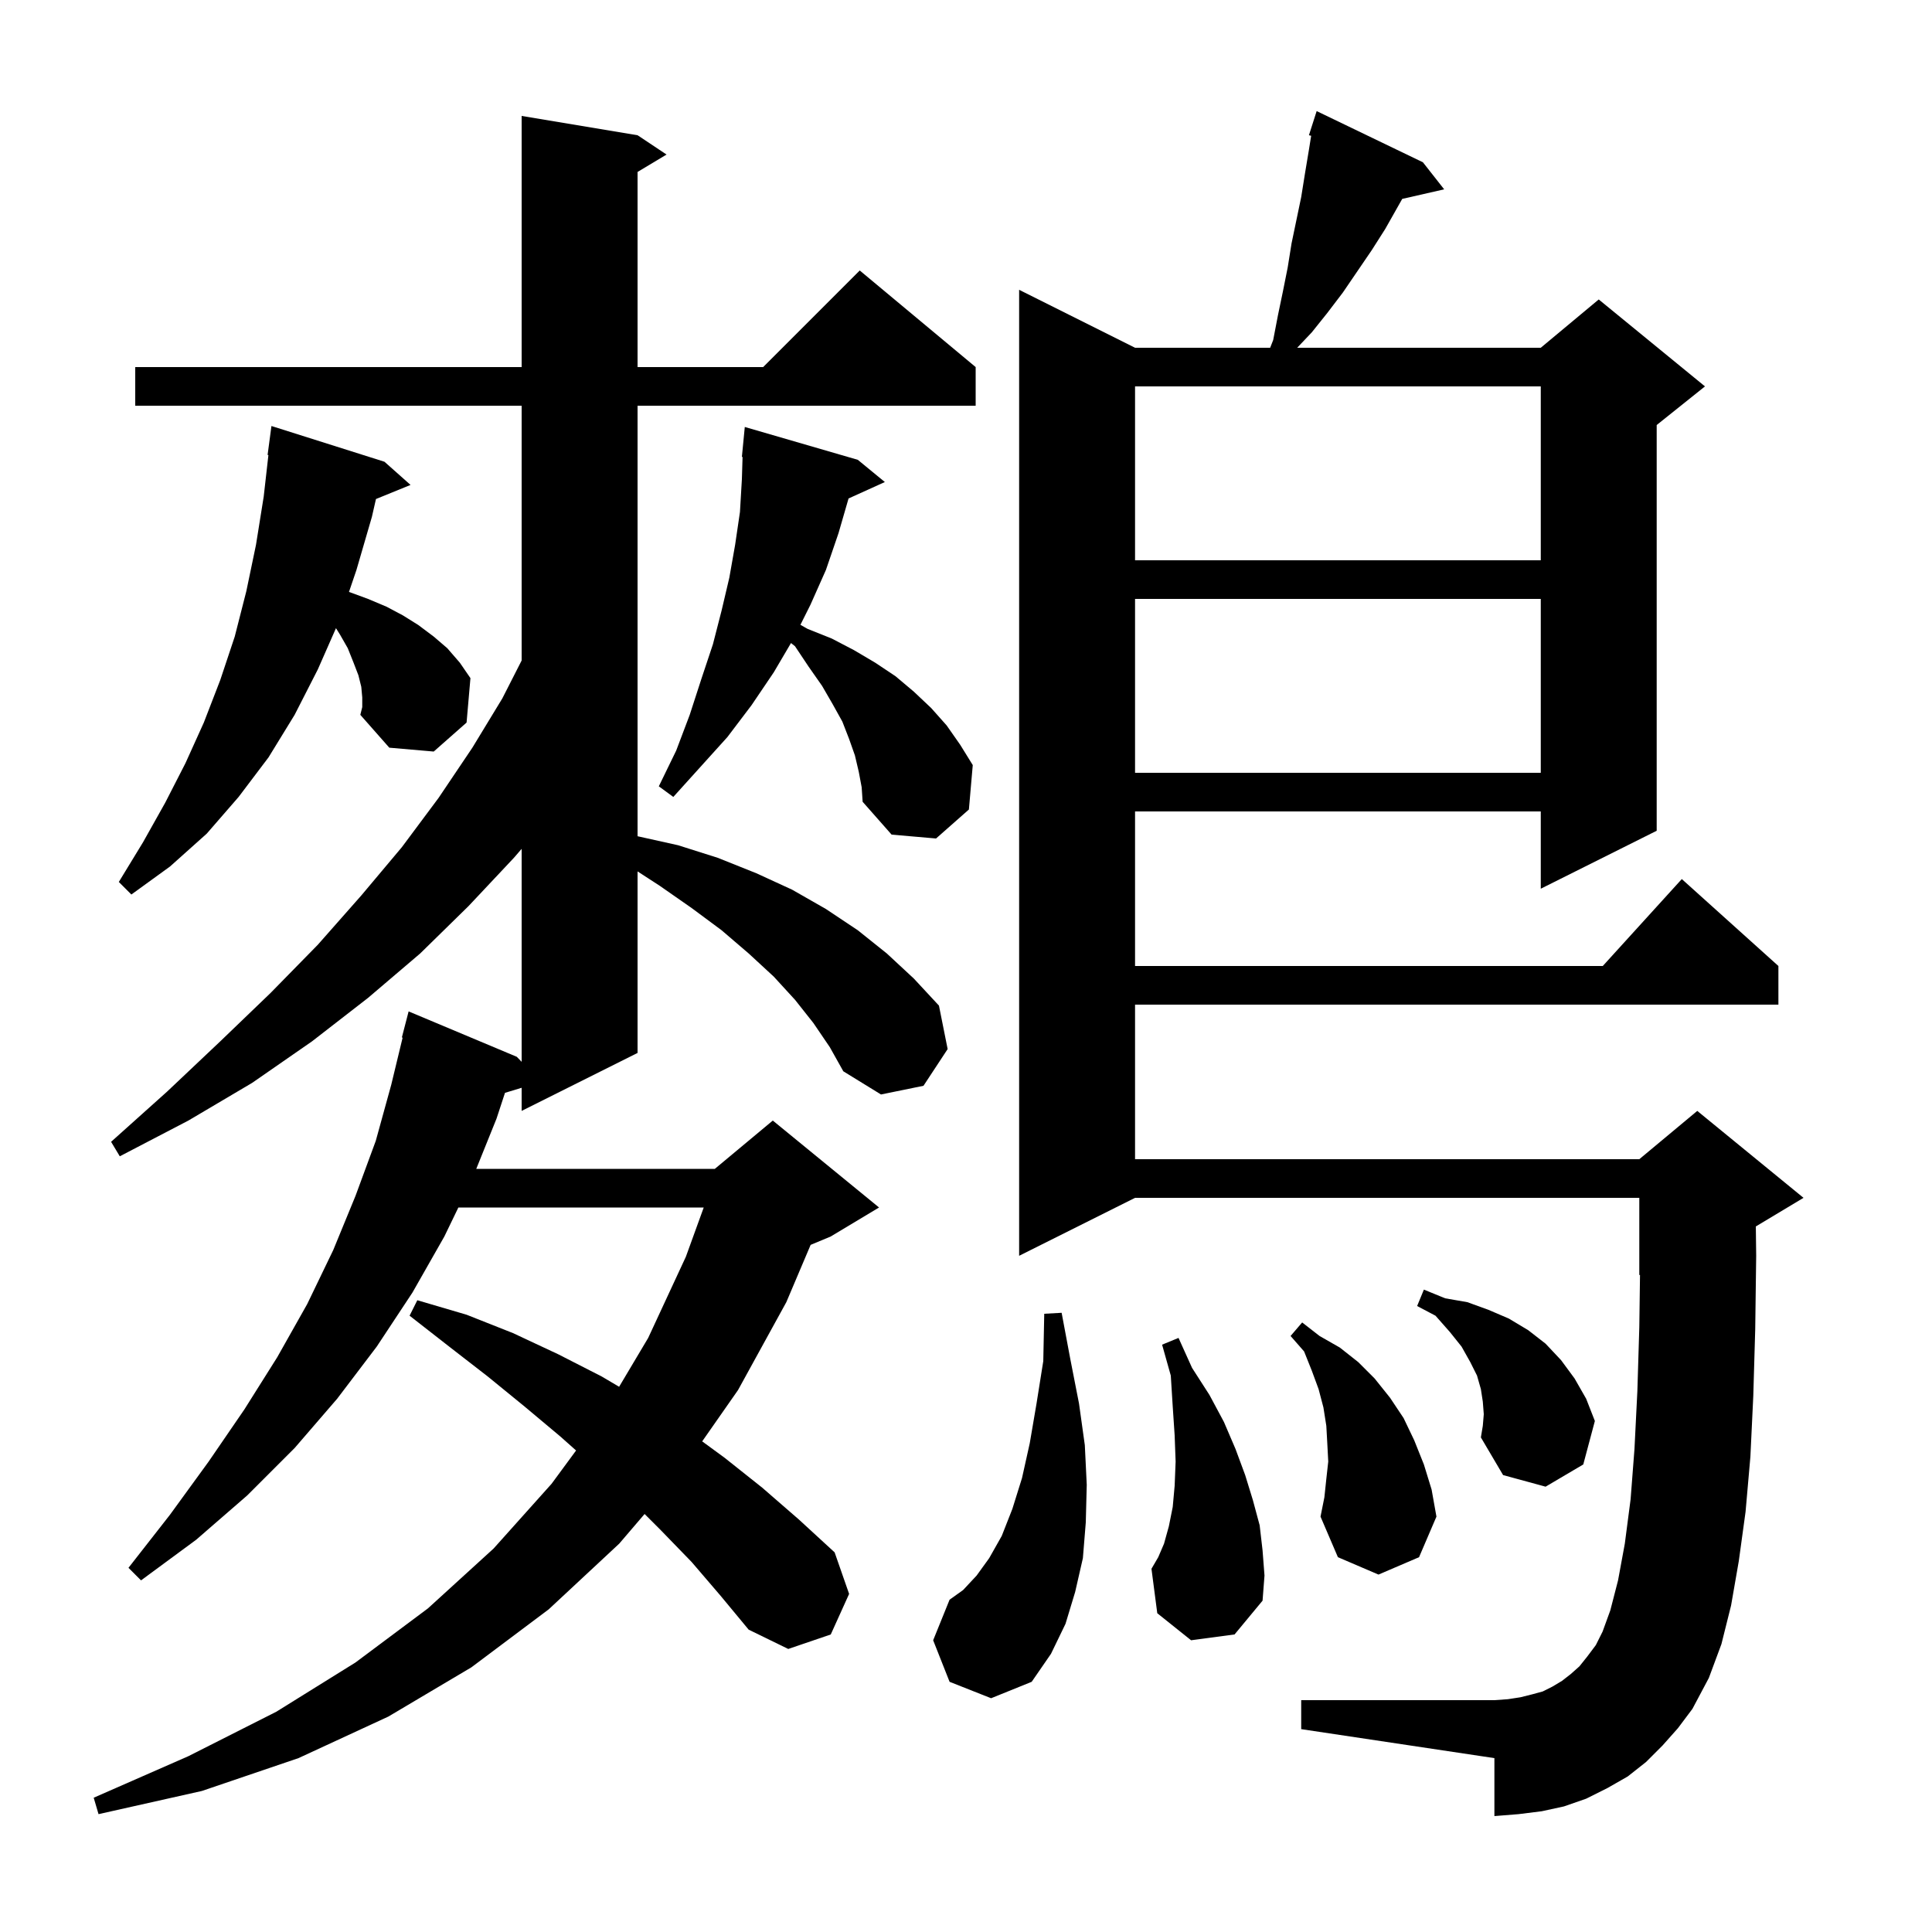 <svg xmlns="http://www.w3.org/2000/svg" xmlns:xlink="http://www.w3.org/1999/xlink" version="1.1" baseProfile="full" viewBox="0 0 200 200" width="200" height="200"><g fill="currentColor"><path d="M 84.2 105.9 L 82.3 103.5 L 80.1 101.1 L 77.5 98.7 L 74.7 96.3 L 71.6 94.0 L 68.3 91.7 L 66.0 90.208 L 66.0 109.0 L 54.0 115.0 L 54.0 112.607 L 52.276 113.131 L 51.4 115.8 L 49.303 121.0 L 74.0 121.0 L 80.0 116.0 L 91.0 125.0 L 86.0 128.0 L 83.917 128.868 L 81.4 134.8 L 76.4 143.9 L 72.69 149.21 L 75.0 150.9 L 78.9 154.0 L 82.7 157.3 L 86.4 160.7 L 87.9 165.0 L 86.0 169.2 L 81.6 170.7 L 77.5 168.7 L 74.6 165.2 L 71.6 161.7 L 68.4 158.4 L 66.728 156.728 L 64.1 159.8 L 56.8 166.6 L 48.8 172.6 L 40.2 177.7 L 30.9 182.0 L 20.9 185.4 L 10.2 187.8 L 9.7 186.1 L 19.5 181.8 L 28.6 177.2 L 36.8 172.1 L 44.3 166.5 L 51.1 160.3 L 57.1 153.6 L 59.636 150.154 L 58.0 148.7 L 54.3 145.6 L 50.5 142.5 L 46.5 139.4 L 42.4 136.2 L 43.2 134.6 L 48.3 136.1 L 53.1 138.0 L 57.8 140.2 L 62.3 142.5 L 64.091 143.558 L 67.1 138.5 L 71.0 130.1 L 72.849 125.0 L 47.45 125.0 L 46.0 128.0 L 42.7 133.8 L 39.0 139.4 L 34.9 144.8 L 30.5 149.9 L 25.6 154.8 L 20.3 159.4 L 14.6 163.6 L 13.3 162.3 L 17.6 156.8 L 21.6 151.3 L 25.3 145.9 L 28.7 140.5 L 31.8 135.0 L 34.5 129.4 L 36.8 123.8 L 38.9 118.1 L 40.5 112.3 L 41.68 107.413 L 41.6 107.4 L 42.3 104.7 L 53.5 109.4 L 54.0 109.92 L 54.0 87.873 L 53.2 88.8 L 48.5 93.8 L 43.5 98.7 L 38.1 103.3 L 32.3 107.8 L 26.1 112.1 L 19.5 116.0 L 12.4 119.7 L 11.5 118.2 L 17.3 113.0 L 22.8 107.8 L 28.0 102.8 L 32.9 97.8 L 37.4 92.7 L 41.6 87.7 L 45.4 82.6 L 48.9 77.4 L 52.0 72.3 L 54.0 68.374 L 54.0 42.0 L 14.0 42.0 L 14.0 38.0 L 54.0 38.0 L 54.0 12.0 L 66.0 14.0 L 69.0 16.0 L 66.0 17.8 L 66.0 38.0 L 79.0 38.0 L 89.0 28.0 L 101.0 38.0 L 101.0 42.0 L 66.0 42.0 L 66.0 86.567 L 70.2 87.5 L 74.3 88.8 L 78.3 90.4 L 82.0 92.1 L 85.5 94.1 L 88.8 96.3 L 91.8 98.7 L 94.6 101.3 L 97.2 104.1 L 98.1 108.6 L 95.6 112.4 L 91.2 113.3 L 87.3 110.9 L 85.9 108.4 Z M 172.1 180.7 L 170.4 182.4 L 168.5 183.9 L 166.4 185.1 L 164.2 186.2 L 161.9 187.0 L 159.6 187.5 L 157.2 187.8 L 154.7 188.0 L 154.7 182.0 L 134.7 179.0 L 134.7 176.0 L 154.7 176.0 L 156.1 175.9 L 157.4 175.7 L 158.6 175.4 L 159.7 175.1 L 160.7 174.6 L 161.7 174.0 L 162.6 173.3 L 163.5 172.5 L 164.3 171.5 L 165.2 170.3 L 165.9 168.9 L 166.7 166.7 L 167.5 163.6 L 168.2 159.8 L 168.8 155.2 L 169.2 150.0 L 169.5 144.0 L 169.7 137.4 L 169.773 131.969 L 169.7 132.0 L 169.7 124.0 L 117.5 124.0 L 105.5 130.0 L 105.5 30.0 L 117.5 36.0 L 131.487 36.0 L 131.8 35.2 L 132.3 32.6 L 132.8 30.2 L 133.3 27.7 L 133.7 25.2 L 134.7 20.4 L 135.1 17.9 L 135.5 15.5 L 135.731 14.055 L 135.5 14.0 L 136.3 11.5 L 147.3 16.8 L 149.5 19.6 L 145.158 20.59 L 143.4 23.7 L 142.0 25.9 L 139.0 30.3 L 137.4 32.4 L 135.8 34.4 L 134.284 36.0 L 159.5 36.0 L 165.5 31.0 L 176.5 40.0 L 171.5 44.0 L 171.5 86.0 L 159.5 92.0 L 159.5 84.0 L 117.5 84.0 L 117.5 100.0 L 165.918 100.0 L 174.1 91.0 L 184.1 100.0 L 184.1 104.0 L 117.5 104.0 L 117.5 120.0 L 169.7 120.0 L 175.7 115.0 L 186.7 124.0 L 181.763 126.962 L 181.8 130.0 L 181.7 137.6 L 181.5 144.5 L 181.2 150.8 L 180.7 156.5 L 180.0 161.6 L 179.2 166.2 L 178.2 170.2 L 176.9 173.7 L 175.2 176.9 L 173.7 178.9 Z M 98.3 174.1 L 96.6 169.8 L 98.3 165.6 L 99.7 164.6 L 101.1 163.1 L 102.4 161.3 L 103.7 159.0 L 104.8 156.2 L 105.8 153.0 L 106.6 149.4 L 107.3 145.3 L 108.0 140.9 L 108.1 136.0 L 109.9 135.9 L 110.8 140.7 L 111.7 145.3 L 112.3 149.6 L 112.5 153.7 L 112.4 157.6 L 112.1 161.3 L 111.3 164.8 L 110.3 168.1 L 108.8 171.2 L 106.8 174.1 L 102.6 175.8 Z M 123.3 169.8 L 119.8 167.0 L 119.2 162.4 L 119.9 161.2 L 120.5 159.8 L 121.0 158.0 L 121.4 156.0 L 121.6 153.8 L 121.7 151.3 L 121.6 148.6 L 121.4 145.6 L 121.2 142.4 L 120.3 139.2 L 122.0 138.5 L 123.4 141.6 L 125.2 144.4 L 126.7 147.2 L 127.9 150.0 L 128.9 152.7 L 129.7 155.3 L 130.4 157.9 L 130.7 160.5 L 130.9 163.1 L 130.7 165.7 L 127.8 169.2 Z M 137.3 153.1 L 137.5 151.3 L 137.4 149.4 L 137.3 147.6 L 137.0 145.7 L 136.5 143.8 L 135.8 141.9 L 135.0 139.9 L 133.6 138.3 L 134.8 136.9 L 136.6 138.3 L 138.7 139.5 L 140.6 141.0 L 142.3 142.7 L 143.9 144.7 L 145.3 146.8 L 146.4 149.1 L 147.4 151.6 L 148.2 154.2 L 148.7 157.0 L 146.9 161.2 L 142.7 163.0 L 138.5 161.2 L 136.7 157.0 L 137.1 155.0 Z M 153.6 146.4 L 153.5 145.1 L 153.3 143.8 L 152.9 142.4 L 152.2 141.0 L 151.3 139.4 L 150.1 137.9 L 148.6 136.2 L 146.7 135.2 L 147.4 133.5 L 149.6 134.4 L 151.9 134.8 L 154.1 135.6 L 156.2 136.5 L 158.2 137.7 L 160.0 139.1 L 161.6 140.8 L 163.0 142.7 L 164.2 144.8 L 165.1 147.1 L 163.9 151.6 L 160.0 153.9 L 155.6 152.7 L 153.3 148.8 L 153.5 147.6 Z M 37.5 72.2 L 37.4 71.1 L 37.1 69.9 L 36.6 68.6 L 36.0 67.1 L 35.2 65.7 L 34.78 65.028 L 32.9 69.3 L 30.5 74.0 L 27.8 78.4 L 24.7 82.5 L 21.4 86.3 L 17.6 89.7 L 13.6 92.6 L 12.3 91.3 L 14.8 87.2 L 17.1 83.1 L 19.2 79.0 L 21.1 74.8 L 22.8 70.4 L 24.3 65.9 L 25.5 61.2 L 26.5 56.4 L 27.3 51.4 L 27.786 47.105 L 27.7 47.1 L 28.1 44.1 L 39.8 47.8 L 42.5 50.2 L 38.92 51.659 L 38.5 53.5 L 36.9 59.0 L 36.126 61.279 L 36.2 61.3 L 38.1 62.0 L 40.0 62.8 L 41.7 63.7 L 43.3 64.7 L 44.9 65.9 L 46.3 67.1 L 47.6 68.6 L 48.7 70.2 L 48.3 74.8 L 44.9 77.8 L 40.3 77.4 L 37.3 74.0 L 37.5 73.2 Z M 88.9 79.9 L 88.5 78.2 L 87.9 76.5 L 87.2 74.7 L 86.2 72.9 L 85.1 71.0 L 83.7 69.0 L 82.3 66.9 L 81.884 66.567 L 80.1 69.6 L 77.8 73.0 L 75.3 76.3 L 69.7 82.5 L 68.2 81.4 L 70.0 77.7 L 71.4 74.0 L 72.6 70.3 L 73.8 66.7 L 74.7 63.2 L 75.5 59.8 L 76.1 56.4 L 76.6 53.0 L 76.8 49.6 L 76.87 47.302 L 76.8 47.3 L 77.1 44.2 L 88.8 47.6 L 91.6 49.9 L 87.842 51.602 L 86.8 55.2 L 85.5 59.0 L 83.9 62.6 L 82.859 64.681 L 83.6 65.1 L 86.1 66.1 L 88.4 67.3 L 90.6 68.6 L 92.7 70.0 L 94.6 71.6 L 96.4 73.3 L 98.0 75.1 L 99.4 77.1 L 100.7 79.2 L 100.3 83.8 L 96.9 86.8 L 92.3 86.4 L 89.3 83.0 L 89.2 81.5 Z M 117.5 62.0 L 117.5 80.0 L 159.5 80.0 L 159.5 62.0 Z M 117.5 40.0 L 117.5 58.0 L 159.5 58.0 L 159.5 40.0 Z "/></g></svg>
